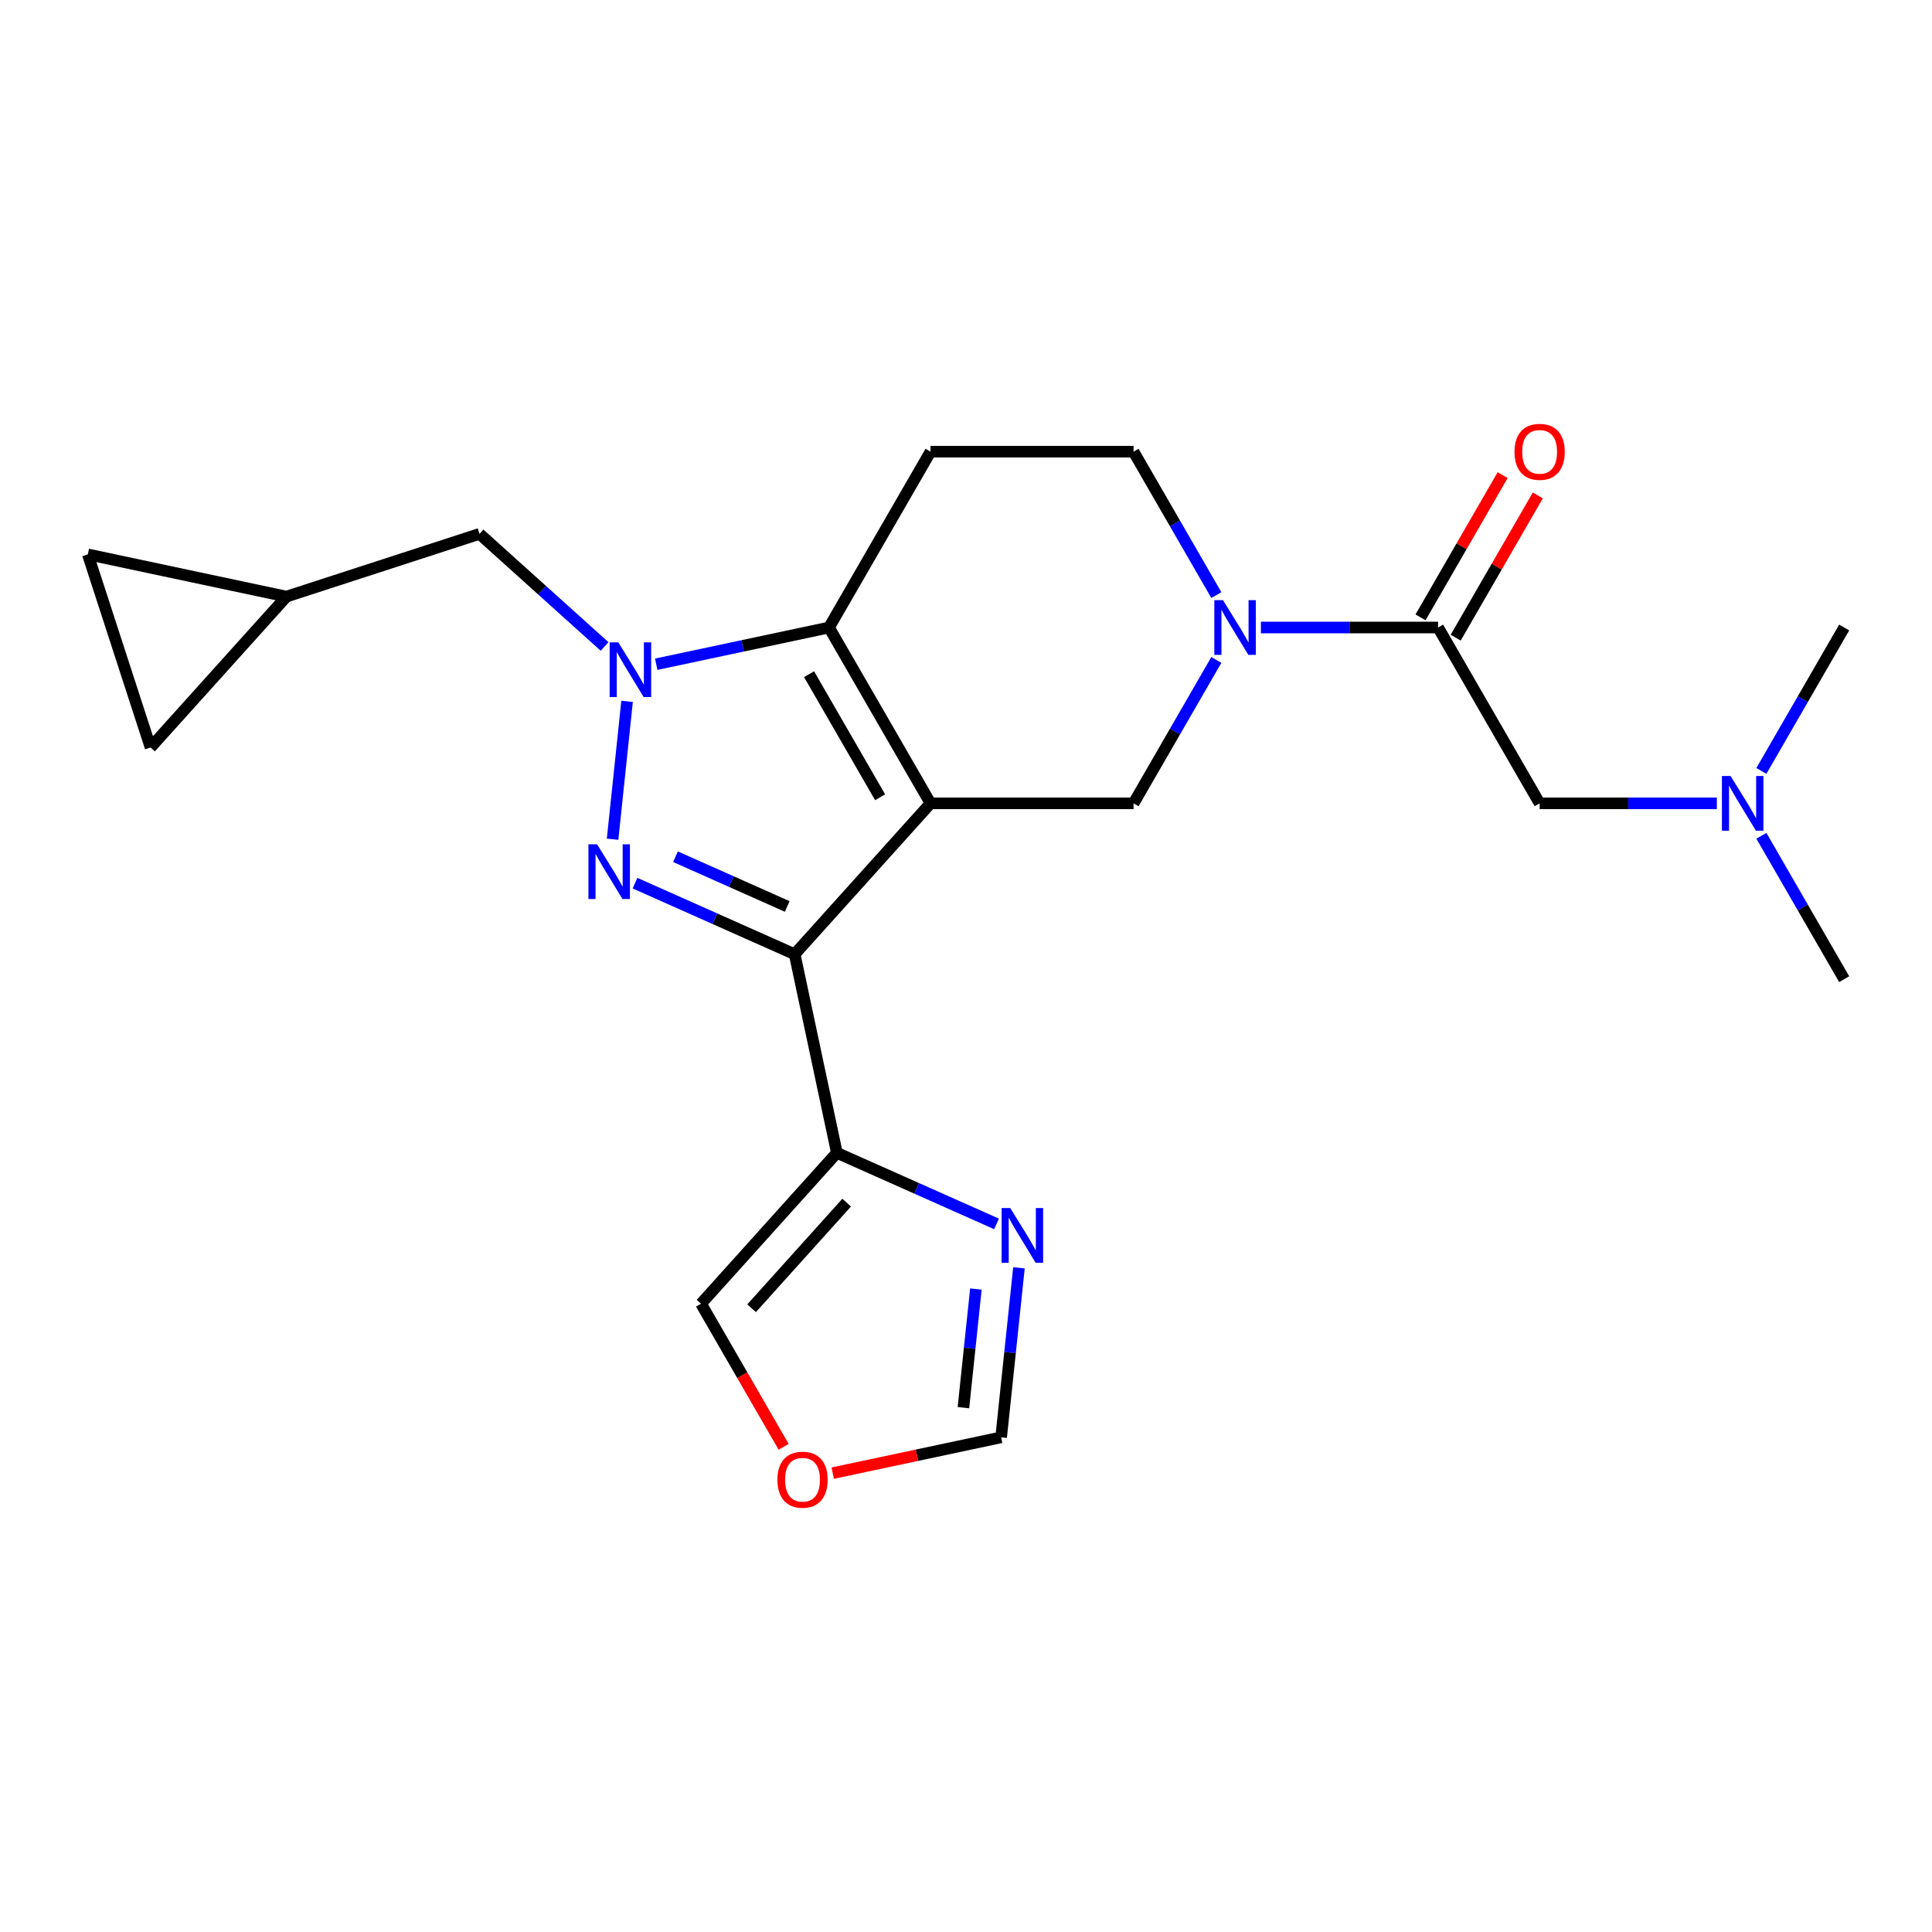 <?xml version='1.0' encoding='iso-8859-1'?>
<svg version='1.1' baseProfile='full'
              xmlns='http://www.w3.org/2000/svg'
                      xmlns:rdkit='http://www.rdkit.org/xml'
                      xmlns:xlink='http://www.w3.org/1999/xlink'
                  xml:space='preserve'
width='1000px' height='1000px' viewBox='0 0 1000 1000'>
<!-- END OF HEADER -->
<rect style='opacity:1.0;fill:#FFFFFF;stroke:none' width='1000' height='1000' x='0' y='0'> </rect>
<path class='bond-0' d='M 481.635,415.811 L 411.315,493.908' style='fill:none;fill-rule:evenodd;stroke:#000000;stroke-width:6px;stroke-linecap:butt;stroke-linejoin:miter;stroke-opacity:1' />
<path class='bond-3' d='M 481.635,415.811 L 429.09,324.799' style='fill:none;fill-rule:evenodd;stroke:#000000;stroke-width:6px;stroke-linecap:butt;stroke-linejoin:miter;stroke-opacity:1' />
<path class='bond-3' d='M 455.551,412.668 L 418.769,348.96' style='fill:none;fill-rule:evenodd;stroke:#000000;stroke-width:6px;stroke-linecap:butt;stroke-linejoin:miter;stroke-opacity:1' />
<path class='bond-5' d='M 481.635,415.811 L 586.726,415.811' style='fill:none;fill-rule:evenodd;stroke:#000000;stroke-width:6px;stroke-linecap:butt;stroke-linejoin:miter;stroke-opacity:1' />
<path class='bond-1' d='M 411.315,493.908 L 369.996,475.512' style='fill:none;fill-rule:evenodd;stroke:#000000;stroke-width:6px;stroke-linecap:butt;stroke-linejoin:miter;stroke-opacity:1' />
<path class='bond-1' d='M 369.996,475.512 L 328.677,457.116' style='fill:none;fill-rule:evenodd;stroke:#0000FF;stroke-width:6px;stroke-linecap:butt;stroke-linejoin:miter;stroke-opacity:1' />
<path class='bond-1' d='M 407.469,469.188 L 378.545,456.311' style='fill:none;fill-rule:evenodd;stroke:#000000;stroke-width:6px;stroke-linecap:butt;stroke-linejoin:miter;stroke-opacity:1' />
<path class='bond-1' d='M 378.545,456.311 L 349.622,443.433' style='fill:none;fill-rule:evenodd;stroke:#0000FF;stroke-width:6px;stroke-linecap:butt;stroke-linejoin:miter;stroke-opacity:1' />
<path class='bond-6' d='M 411.315,493.908 L 433.165,596.703' style='fill:none;fill-rule:evenodd;stroke:#000000;stroke-width:6px;stroke-linecap:butt;stroke-linejoin:miter;stroke-opacity:1' />
<path class='bond-23' d='M 317.074,434.377 L 324.575,363.014' style='fill:none;fill-rule:evenodd;stroke:#0000FF;stroke-width:6px;stroke-linecap:butt;stroke-linejoin:miter;stroke-opacity:1' />
<path class='bond-2' d='M 339.662,343.807 L 384.376,334.303' style='fill:none;fill-rule:evenodd;stroke:#0000FF;stroke-width:6px;stroke-linecap:butt;stroke-linejoin:miter;stroke-opacity:1' />
<path class='bond-2' d='M 384.376,334.303 L 429.09,324.799' style='fill:none;fill-rule:evenodd;stroke:#000000;stroke-width:6px;stroke-linecap:butt;stroke-linejoin:miter;stroke-opacity:1' />
<path class='bond-10' d='M 312.928,334.613 L 280.562,305.471' style='fill:none;fill-rule:evenodd;stroke:#0000FF;stroke-width:6px;stroke-linecap:butt;stroke-linejoin:miter;stroke-opacity:1' />
<path class='bond-10' d='M 280.562,305.471 L 248.197,276.329' style='fill:none;fill-rule:evenodd;stroke:#000000;stroke-width:6px;stroke-linecap:butt;stroke-linejoin:miter;stroke-opacity:1' />
<path class='bond-9' d='M 429.09,324.799 L 481.635,233.787' style='fill:none;fill-rule:evenodd;stroke:#000000;stroke-width:6px;stroke-linecap:butt;stroke-linejoin:miter;stroke-opacity:1' />
<path class='bond-4' d='M 629.58,341.586 L 608.153,378.698' style='fill:none;fill-rule:evenodd;stroke:#0000FF;stroke-width:6px;stroke-linecap:butt;stroke-linejoin:miter;stroke-opacity:1' />
<path class='bond-4' d='M 608.153,378.698 L 586.726,415.811' style='fill:none;fill-rule:evenodd;stroke:#000000;stroke-width:6px;stroke-linecap:butt;stroke-linejoin:miter;stroke-opacity:1' />
<path class='bond-7' d='M 652.639,324.799 L 698.501,324.799' style='fill:none;fill-rule:evenodd;stroke:#0000FF;stroke-width:6px;stroke-linecap:butt;stroke-linejoin:miter;stroke-opacity:1' />
<path class='bond-7' d='M 698.501,324.799 L 744.363,324.799' style='fill:none;fill-rule:evenodd;stroke:#000000;stroke-width:6px;stroke-linecap:butt;stroke-linejoin:miter;stroke-opacity:1' />
<path class='bond-11' d='M 629.58,308.012 L 608.153,270.899' style='fill:none;fill-rule:evenodd;stroke:#0000FF;stroke-width:6px;stroke-linecap:butt;stroke-linejoin:miter;stroke-opacity:1' />
<path class='bond-11' d='M 608.153,270.899 L 586.726,233.787' style='fill:none;fill-rule:evenodd;stroke:#000000;stroke-width:6px;stroke-linecap:butt;stroke-linejoin:miter;stroke-opacity:1' />
<path class='bond-8' d='M 433.165,596.703 L 474.484,615.1' style='fill:none;fill-rule:evenodd;stroke:#000000;stroke-width:6px;stroke-linecap:butt;stroke-linejoin:miter;stroke-opacity:1' />
<path class='bond-8' d='M 474.484,615.1 L 515.803,633.496' style='fill:none;fill-rule:evenodd;stroke:#0000FF;stroke-width:6px;stroke-linecap:butt;stroke-linejoin:miter;stroke-opacity:1' />
<path class='bond-14' d='M 433.165,596.703 L 362.845,674.801' style='fill:none;fill-rule:evenodd;stroke:#000000;stroke-width:6px;stroke-linecap:butt;stroke-linejoin:miter;stroke-opacity:1' />
<path class='bond-14' d='M 438.237,622.482 L 389.013,677.15' style='fill:none;fill-rule:evenodd;stroke:#000000;stroke-width:6px;stroke-linecap:butt;stroke-linejoin:miter;stroke-opacity:1' />
<path class='bond-15' d='M 744.363,324.799 L 796.909,415.811' style='fill:none;fill-rule:evenodd;stroke:#000000;stroke-width:6px;stroke-linecap:butt;stroke-linejoin:miter;stroke-opacity:1' />
<path class='bond-19' d='M 753.464,330.053 L 774.718,293.241' style='fill:none;fill-rule:evenodd;stroke:#000000;stroke-width:6px;stroke-linecap:butt;stroke-linejoin:miter;stroke-opacity:1' />
<path class='bond-19' d='M 774.718,293.241 L 795.971,256.429' style='fill:none;fill-rule:evenodd;stroke:#FF0000;stroke-width:6px;stroke-linecap:butt;stroke-linejoin:miter;stroke-opacity:1' />
<path class='bond-19' d='M 735.262,319.544 L 756.515,282.732' style='fill:none;fill-rule:evenodd;stroke:#000000;stroke-width:6px;stroke-linecap:butt;stroke-linejoin:miter;stroke-opacity:1' />
<path class='bond-19' d='M 756.515,282.732 L 777.769,245.92' style='fill:none;fill-rule:evenodd;stroke:#FF0000;stroke-width:6px;stroke-linecap:butt;stroke-linejoin:miter;stroke-opacity:1' />
<path class='bond-13' d='M 527.406,656.235 L 522.796,700.099' style='fill:none;fill-rule:evenodd;stroke:#0000FF;stroke-width:6px;stroke-linecap:butt;stroke-linejoin:miter;stroke-opacity:1' />
<path class='bond-13' d='M 522.796,700.099 L 518.186,743.963' style='fill:none;fill-rule:evenodd;stroke:#000000;stroke-width:6px;stroke-linecap:butt;stroke-linejoin:miter;stroke-opacity:1' />
<path class='bond-13' d='M 505.12,667.197 L 501.893,697.902' style='fill:none;fill-rule:evenodd;stroke:#0000FF;stroke-width:6px;stroke-linecap:butt;stroke-linejoin:miter;stroke-opacity:1' />
<path class='bond-13' d='M 501.893,697.902 L 498.666,728.607' style='fill:none;fill-rule:evenodd;stroke:#000000;stroke-width:6px;stroke-linecap:butt;stroke-linejoin:miter;stroke-opacity:1' />
<path class='bond-24' d='M 481.635,233.787 L 586.726,233.787' style='fill:none;fill-rule:evenodd;stroke:#000000;stroke-width:6px;stroke-linecap:butt;stroke-linejoin:miter;stroke-opacity:1' />
<path class='bond-12' d='M 248.197,276.329 L 148.249,308.804' style='fill:none;fill-rule:evenodd;stroke:#000000;stroke-width:6px;stroke-linecap:butt;stroke-linejoin:miter;stroke-opacity:1' />
<path class='bond-16' d='M 148.249,308.804 L 77.93,386.902' style='fill:none;fill-rule:evenodd;stroke:#000000;stroke-width:6px;stroke-linecap:butt;stroke-linejoin:miter;stroke-opacity:1' />
<path class='bond-17' d='M 148.249,308.804 L 45.455,286.954' style='fill:none;fill-rule:evenodd;stroke:#000000;stroke-width:6px;stroke-linecap:butt;stroke-linejoin:miter;stroke-opacity:1' />
<path class='bond-25' d='M 518.186,743.963 L 474.602,753.227' style='fill:none;fill-rule:evenodd;stroke:#000000;stroke-width:6px;stroke-linecap:butt;stroke-linejoin:miter;stroke-opacity:1' />
<path class='bond-25' d='M 474.602,753.227 L 431.018,762.491' style='fill:none;fill-rule:evenodd;stroke:#FF0000;stroke-width:6px;stroke-linecap:butt;stroke-linejoin:miter;stroke-opacity:1' />
<path class='bond-18' d='M 362.845,674.801 L 384.226,711.833' style='fill:none;fill-rule:evenodd;stroke:#000000;stroke-width:6px;stroke-linecap:butt;stroke-linejoin:miter;stroke-opacity:1' />
<path class='bond-18' d='M 384.226,711.833 L 405.606,748.865' style='fill:none;fill-rule:evenodd;stroke:#FF0000;stroke-width:6px;stroke-linecap:butt;stroke-linejoin:miter;stroke-opacity:1' />
<path class='bond-20' d='M 796.909,415.811 L 842.771,415.811' style='fill:none;fill-rule:evenodd;stroke:#000000;stroke-width:6px;stroke-linecap:butt;stroke-linejoin:miter;stroke-opacity:1' />
<path class='bond-20' d='M 842.771,415.811 L 888.633,415.811' style='fill:none;fill-rule:evenodd;stroke:#0000FF;stroke-width:6px;stroke-linecap:butt;stroke-linejoin:miter;stroke-opacity:1' />
<path class='bond-26' d='M 77.93,386.902 L 45.455,286.954' style='fill:none;fill-rule:evenodd;stroke:#000000;stroke-width:6px;stroke-linecap:butt;stroke-linejoin:miter;stroke-opacity:1' />
<path class='bond-21' d='M 911.692,432.598 L 933.119,469.71' style='fill:none;fill-rule:evenodd;stroke:#0000FF;stroke-width:6px;stroke-linecap:butt;stroke-linejoin:miter;stroke-opacity:1' />
<path class='bond-21' d='M 933.119,469.71 L 954.545,506.822' style='fill:none;fill-rule:evenodd;stroke:#000000;stroke-width:6px;stroke-linecap:butt;stroke-linejoin:miter;stroke-opacity:1' />
<path class='bond-22' d='M 911.692,399.023 L 933.119,361.911' style='fill:none;fill-rule:evenodd;stroke:#0000FF;stroke-width:6px;stroke-linecap:butt;stroke-linejoin:miter;stroke-opacity:1' />
<path class='bond-22' d='M 933.119,361.911 L 954.545,324.799' style='fill:none;fill-rule:evenodd;stroke:#000000;stroke-width:6px;stroke-linecap:butt;stroke-linejoin:miter;stroke-opacity:1' />
<path  class='atom-2' d='M 309.05 437.004
L 318.33 452.004
Q 319.25 453.484, 320.73 456.164
Q 322.21 458.844, 322.29 459.004
L 322.29 437.004
L 326.05 437.004
L 326.05 465.324
L 322.17 465.324
L 312.21 448.924
Q 311.05 447.004, 309.81 444.804
Q 308.61 442.604, 308.25 441.924
L 308.25 465.324
L 304.57 465.324
L 304.57 437.004
L 309.05 437.004
' fill='#0000FF'/>
<path  class='atom-3' d='M 320.035 332.489
L 329.315 347.489
Q 330.235 348.969, 331.715 351.649
Q 333.195 354.329, 333.275 354.489
L 333.275 332.489
L 337.035 332.489
L 337.035 360.809
L 333.155 360.809
L 323.195 344.409
Q 322.035 342.489, 320.795 340.289
Q 319.595 338.089, 319.235 337.409
L 319.235 360.809
L 315.555 360.809
L 315.555 332.489
L 320.035 332.489
' fill='#0000FF'/>
<path  class='atom-5' d='M 633.012 310.639
L 642.292 325.639
Q 643.212 327.119, 644.692 329.799
Q 646.172 332.479, 646.252 332.639
L 646.252 310.639
L 650.012 310.639
L 650.012 338.959
L 646.132 338.959
L 636.172 322.559
Q 635.012 320.639, 633.772 318.439
Q 632.572 316.239, 632.212 315.559
L 632.212 338.959
L 628.532 338.959
L 628.532 310.639
L 633.012 310.639
' fill='#0000FF'/>
<path  class='atom-9' d='M 522.911 625.288
L 532.191 640.288
Q 533.111 641.768, 534.591 644.448
Q 536.071 647.128, 536.151 647.288
L 536.151 625.288
L 539.911 625.288
L 539.911 653.608
L 536.031 653.608
L 526.071 637.208
Q 524.911 635.288, 523.671 633.088
Q 522.471 630.888, 522.111 630.208
L 522.111 653.608
L 518.431 653.608
L 518.431 625.288
L 522.911 625.288
' fill='#0000FF'/>
<path  class='atom-19' d='M 402.391 765.893
Q 402.391 759.093, 405.751 755.293
Q 409.111 751.493, 415.391 751.493
Q 421.671 751.493, 425.031 755.293
Q 428.391 759.093, 428.391 765.893
Q 428.391 772.773, 424.991 776.693
Q 421.591 780.573, 415.391 780.573
Q 409.151 780.573, 405.751 776.693
Q 402.391 772.813, 402.391 765.893
M 415.391 777.373
Q 419.711 777.373, 422.031 774.493
Q 424.391 771.573, 424.391 765.893
Q 424.391 760.333, 422.031 757.533
Q 419.711 754.693, 415.391 754.693
Q 411.071 754.693, 408.711 757.493
Q 406.391 760.293, 406.391 765.893
Q 406.391 771.613, 408.711 774.493
Q 411.071 777.373, 415.391 777.373
' fill='#FF0000'/>
<path  class='atom-20' d='M 783.909 233.867
Q 783.909 227.067, 787.269 223.267
Q 790.629 219.467, 796.909 219.467
Q 803.189 219.467, 806.549 223.267
Q 809.909 227.067, 809.909 233.867
Q 809.909 240.747, 806.509 244.667
Q 803.109 248.547, 796.909 248.547
Q 790.669 248.547, 787.269 244.667
Q 783.909 240.787, 783.909 233.867
M 796.909 245.347
Q 801.229 245.347, 803.549 242.467
Q 805.909 239.547, 805.909 233.867
Q 805.909 228.307, 803.549 225.507
Q 801.229 222.667, 796.909 222.667
Q 792.589 222.667, 790.229 225.467
Q 787.909 228.267, 787.909 233.867
Q 787.909 239.587, 790.229 242.467
Q 792.589 245.347, 796.909 245.347
' fill='#FF0000'/>
<path  class='atom-21' d='M 895.74 401.651
L 905.02 416.651
Q 905.94 418.131, 907.42 420.811
Q 908.9 423.491, 908.98 423.651
L 908.98 401.651
L 912.74 401.651
L 912.74 429.971
L 908.86 429.971
L 898.9 413.571
Q 897.74 411.651, 896.5 409.451
Q 895.3 407.251, 894.94 406.571
L 894.94 429.971
L 891.26 429.971
L 891.26 401.651
L 895.74 401.651
' fill='#0000FF'/>
</svg>
